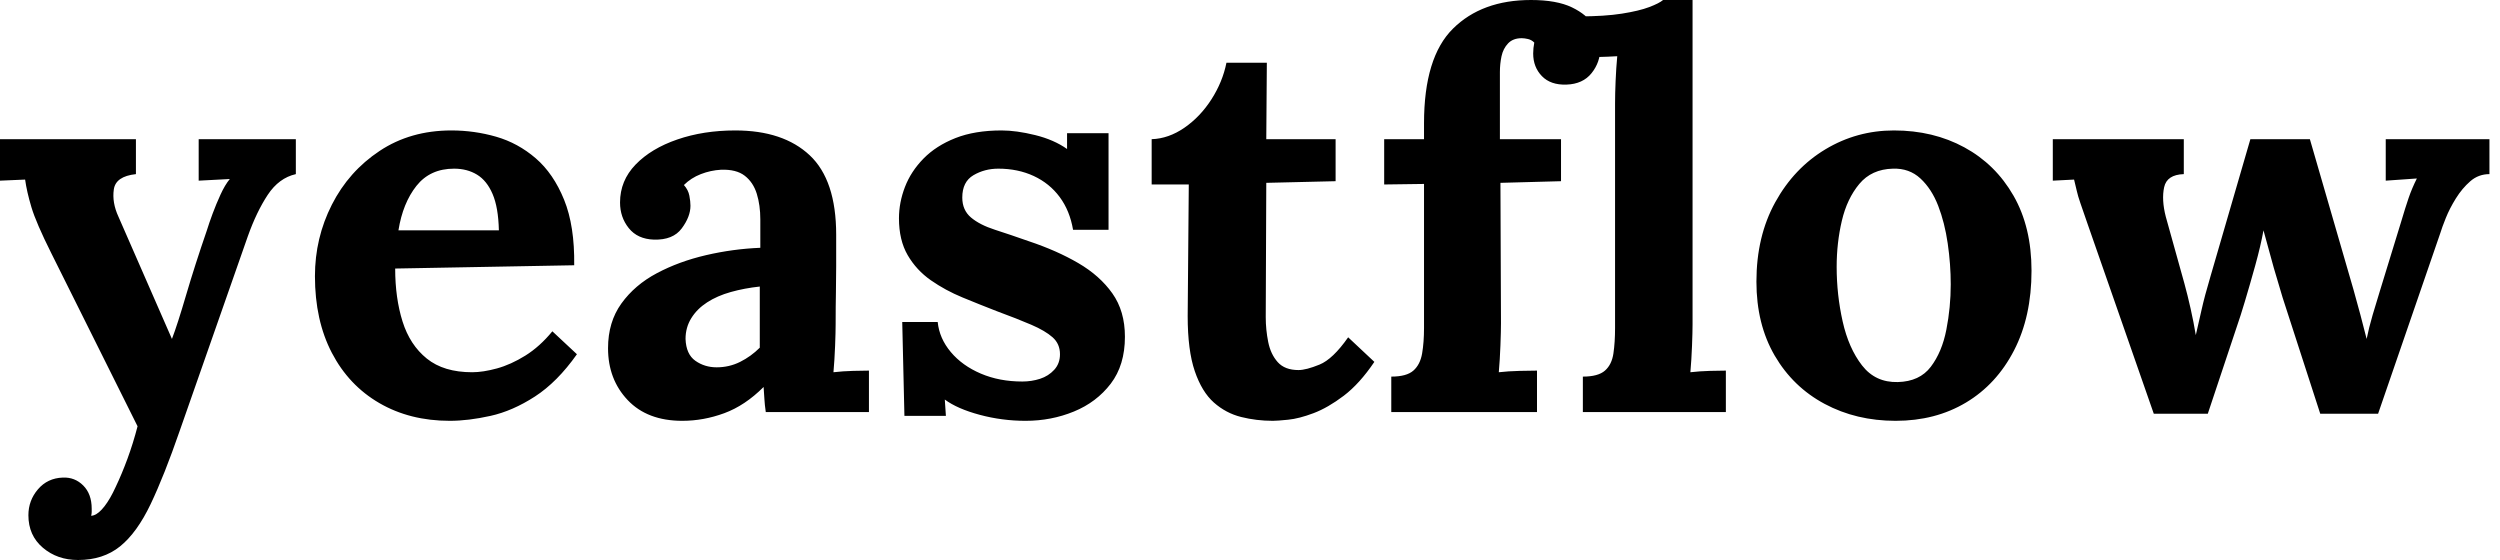 <svg baseProfile="full" height="28" version="1.1" viewBox="0 0 125 28" width="125" xmlns="http://www.w3.org/2000/svg" xmlns:ev="http://www.w3.org/2001/xml-events" xmlns:xlink="http://www.w3.org/1999/xlink"><defs /><g><path d="M4.039 28.0Q3.002 28.0 2.279 27.386Q1.556 26.772 1.556 25.762Q1.556 25.025 2.033 24.466Q2.511 23.906 3.275 23.879Q3.875 23.852 4.298 24.275Q4.721 24.698 4.721 25.435Q4.721 25.517 4.721 25.598Q4.721 25.68 4.694 25.789Q4.749 25.789 4.83 25.762Q5.076 25.68 5.363 25.312Q5.649 24.943 5.922 24.343Q6.222 23.715 6.509 22.938Q6.795 22.16 7.014 21.314L2.702 12.663Q1.938 11.135 1.706 10.357Q1.474 9.579 1.392 8.979L0.136 9.033V6.959H6.932V8.706Q5.922 8.815 5.827 9.47Q5.731 10.125 6.058 10.834L8.733 16.947Q9.006 16.238 9.442 14.75Q9.879 13.263 10.48 11.517Q10.589 11.162 10.766 10.684Q10.943 10.207 11.162 9.729Q11.38 9.251 11.626 8.951L10.07 9.033V6.959H14.928V8.706Q14.082 8.897 13.522 9.743Q12.963 10.589 12.526 11.817L9.115 21.559Q8.351 23.77 7.669 25.203Q6.986 26.635 6.14 27.318Q5.294 28.0 4.039 28.0Z M22.624 21.041Q20.632 21.041 19.103 20.154Q17.575 19.267 16.729 17.643Q15.883 16.019 15.883 13.809Q15.883 11.899 16.729 10.234Q17.575 8.569 19.117 7.546Q20.659 6.522 22.706 6.522Q23.852 6.522 24.943 6.836Q26.035 7.15 26.922 7.914Q27.809 8.678 28.341 9.988Q28.873 11.298 28.846 13.263L19.895 13.427Q19.895 14.901 20.263 16.074Q20.632 17.248 21.478 17.93Q22.324 18.612 23.743 18.612Q24.288 18.612 24.984 18.421Q25.68 18.23 26.404 17.78Q27.127 17.329 27.754 16.565L28.982 17.712Q28.0 19.103 26.881 19.827Q25.762 20.55 24.657 20.795Q23.552 21.041 22.624 21.041ZM20.058 11.517H25.08Q25.053 10.37 24.766 9.702Q24.48 9.033 23.988 8.733Q23.497 8.433 22.842 8.433Q21.641 8.433 20.959 9.292Q20.277 10.152 20.058 11.517Z M38.425 20.604Q38.37 20.222 38.357 19.963Q38.343 19.704 38.316 19.349Q37.388 20.277 36.351 20.659Q35.314 21.041 34.25 21.041Q32.503 21.041 31.52 20.004Q30.538 18.967 30.538 17.411Q30.538 16.101 31.207 15.173Q31.875 14.246 32.981 13.659Q34.086 13.072 35.437 12.758Q36.788 12.444 38.152 12.39V10.971Q38.152 10.261 37.975 9.688Q37.797 9.115 37.374 8.788Q36.951 8.46 36.187 8.487Q35.669 8.515 35.177 8.706Q34.686 8.897 34.331 9.251Q34.55 9.497 34.604 9.784Q34.659 10.07 34.659 10.288Q34.659 10.834 34.222 11.421Q33.786 12.008 32.83 11.981Q32.012 11.953 31.575 11.407Q31.138 10.862 31.138 10.125Q31.138 9.033 31.916 8.228Q32.694 7.423 34.004 6.973Q35.314 6.522 36.897 6.522Q39.298 6.522 40.622 7.764Q41.945 9.006 41.945 11.735Q41.945 12.663 41.945 13.318Q41.945 13.973 41.932 14.628Q41.918 15.283 41.918 16.211Q41.918 16.593 41.891 17.288Q41.864 17.984 41.809 18.612Q42.273 18.558 42.791 18.544Q43.31 18.53 43.583 18.53V20.604ZM38.125 14.327Q37.361 14.409 36.678 14.6Q35.996 14.791 35.491 15.119Q34.986 15.446 34.7 15.91Q34.413 16.374 34.413 16.947Q34.441 17.712 34.904 18.039Q35.368 18.366 35.969 18.366Q36.596 18.366 37.142 18.094Q37.688 17.821 38.125 17.384Q38.125 17.111 38.125 16.852Q38.125 16.593 38.125 16.32Q38.125 15.828 38.125 15.324Q38.125 14.819 38.125 14.327Z M51.415 21.041Q50.242 21.041 49.123 20.741Q48.004 20.441 47.376 19.977L47.431 20.795H45.357L45.248 16.101H47.021Q47.103 16.92 47.676 17.602Q48.25 18.285 49.177 18.68Q50.105 19.076 51.251 19.076Q51.715 19.076 52.138 18.94Q52.561 18.803 52.848 18.489Q53.135 18.175 53.135 17.712Q53.135 17.193 52.766 16.865Q52.398 16.538 51.702 16.238Q51.006 15.938 49.969 15.556Q49.123 15.228 48.263 14.873Q47.404 14.519 46.68 14.014Q45.957 13.509 45.52 12.758Q45.084 12.008 45.084 10.916Q45.084 10.125 45.384 9.347Q45.684 8.569 46.312 7.928Q46.94 7.287 47.908 6.904Q48.877 6.522 50.214 6.522Q50.951 6.522 51.893 6.754Q52.834 6.986 53.489 7.45V6.659H55.563V11.489H53.789Q53.626 10.534 53.121 9.852Q52.616 9.17 51.825 8.801Q51.033 8.433 50.051 8.433Q49.368 8.433 48.809 8.76Q48.25 9.088 48.25 9.879Q48.25 10.507 48.686 10.875Q49.123 11.244 49.887 11.489Q50.651 11.735 51.579 12.062Q52.971 12.526 54.049 13.154Q55.127 13.782 55.754 14.669Q56.382 15.556 56.382 16.838Q56.382 18.257 55.673 19.185Q54.963 20.113 53.83 20.577Q52.698 21.041 51.415 21.041Z M63.778 21.041Q62.959 21.041 62.195 20.85Q61.431 20.659 60.83 20.127Q60.23 19.595 59.875 18.558Q59.52 17.52 59.52 15.801L59.575 9.224H57.719V6.959Q58.565 6.932 59.357 6.386Q60.148 5.84 60.708 4.967Q61.267 4.094 61.458 3.138H63.478L63.45 6.959H66.916V9.06L63.45 9.142L63.423 15.856Q63.423 16.483 63.546 17.097Q63.669 17.712 64.023 18.107Q64.378 18.503 65.06 18.503Q65.442 18.503 66.111 18.23Q66.78 17.957 67.544 16.865L68.854 18.094Q68.117 19.185 67.326 19.786Q66.534 20.386 65.811 20.659Q65.088 20.932 64.542 20.986Q63.996 21.041 63.778 21.041Z M71.337 6.168Q71.337 2.865 72.784 1.433Q74.23 0.0 76.686 0.0Q77.969 0.0 78.733 0.368Q79.497 0.737 79.825 1.283Q80.152 1.828 80.152 2.402Q80.152 3.111 79.715 3.657Q79.279 4.203 78.46 4.23Q77.669 4.257 77.232 3.807Q76.795 3.357 76.795 2.674Q76.795 2.538 76.809 2.402Q76.823 2.265 76.85 2.129Q76.713 1.992 76.536 1.951Q76.359 1.91 76.222 1.91Q75.786 1.91 75.54 2.17Q75.294 2.429 75.212 2.811Q75.131 3.193 75.131 3.602V6.959H78.187V9.06L75.158 9.142L75.185 16.156Q75.185 16.538 75.158 17.261Q75.131 17.984 75.076 18.612Q75.54 18.558 76.127 18.544Q76.713 18.53 76.986 18.53V20.604H69.7V18.83Q70.464 18.83 70.805 18.53Q71.146 18.23 71.242 17.671Q71.337 17.111 71.337 16.402V9.197L69.345 9.224V6.959H71.337Z M79.279 18.83Q80.043 18.83 80.384 18.53Q80.725 18.23 80.807 17.671Q80.889 17.111 80.889 16.402V5.185Q80.889 4.694 80.916 4.053Q80.943 3.411 80.998 2.811Q80.561 2.838 79.975 2.852Q79.388 2.865 79.088 2.893V0.819Q80.37 0.819 81.23 0.682Q82.09 0.546 82.595 0.355Q83.099 0.164 83.29 0.0H84.764V16.211Q84.764 16.593 84.737 17.288Q84.71 17.984 84.655 18.612Q85.119 18.558 85.637 18.544Q86.156 18.53 86.429 18.53V20.604H79.279Z M94.916 21.041Q92.951 21.041 91.368 20.195Q89.786 19.349 88.871 17.78Q87.957 16.211 87.957 14.082Q87.957 11.817 88.899 10.111Q89.84 8.405 91.409 7.464Q92.979 6.522 94.834 6.522Q96.799 6.522 98.355 7.368Q99.91 8.214 100.811 9.784Q101.712 11.353 101.712 13.536Q101.712 15.828 100.838 17.52Q99.965 19.212 98.437 20.127Q96.908 21.041 94.916 21.041ZM95.025 19.103Q96.117 19.076 96.676 18.339Q97.236 17.602 97.454 16.483Q97.673 15.365 97.673 14.218Q97.673 13.209 97.522 12.172Q97.372 11.135 97.045 10.288Q96.717 9.442 96.158 8.924Q95.598 8.405 94.78 8.433Q93.715 8.46 93.101 9.197Q92.487 9.934 92.228 11.039Q91.969 12.144 91.969 13.345Q91.969 14.737 92.269 16.074Q92.569 17.411 93.238 18.271Q93.906 19.131 95.025 19.103Z M107.825 20.686 104.522 11.216Q104.277 10.507 104.154 10.152Q104.031 9.797 103.977 9.552Q103.922 9.306 103.84 8.979L102.776 9.033V6.959H109.326V8.706Q108.48 8.733 108.343 9.361Q108.207 9.988 108.425 10.834L109.353 14.164Q109.517 14.764 109.667 15.433Q109.817 16.101 109.926 16.756Q110.062 16.183 110.212 15.501Q110.363 14.819 110.663 13.809L112.655 6.959H115.63L117.813 14.491Q117.977 15.064 118.154 15.733Q118.331 16.402 118.468 16.947Q118.577 16.402 118.768 15.747Q118.959 15.092 119.123 14.573L120.187 11.107Q120.405 10.37 120.569 9.893Q120.733 9.415 120.979 8.924L119.423 9.033V6.959H124.608V8.706Q124.062 8.706 123.653 9.06Q123.244 9.415 122.93 9.92Q122.616 10.425 122.425 10.903Q122.234 11.38 122.152 11.653L119.041 20.686H116.148L114.265 14.873Q114.183 14.573 114.006 14.0Q113.828 13.427 113.651 12.758Q113.474 12.09 113.31 11.517Q113.173 12.281 112.901 13.263Q112.628 14.246 112.382 15.064Q112.136 15.883 112.027 16.183L110.526 20.686Z " fill="rgb(0,0,0)" transform="translate(-0.136, 0)" /></g></svg>